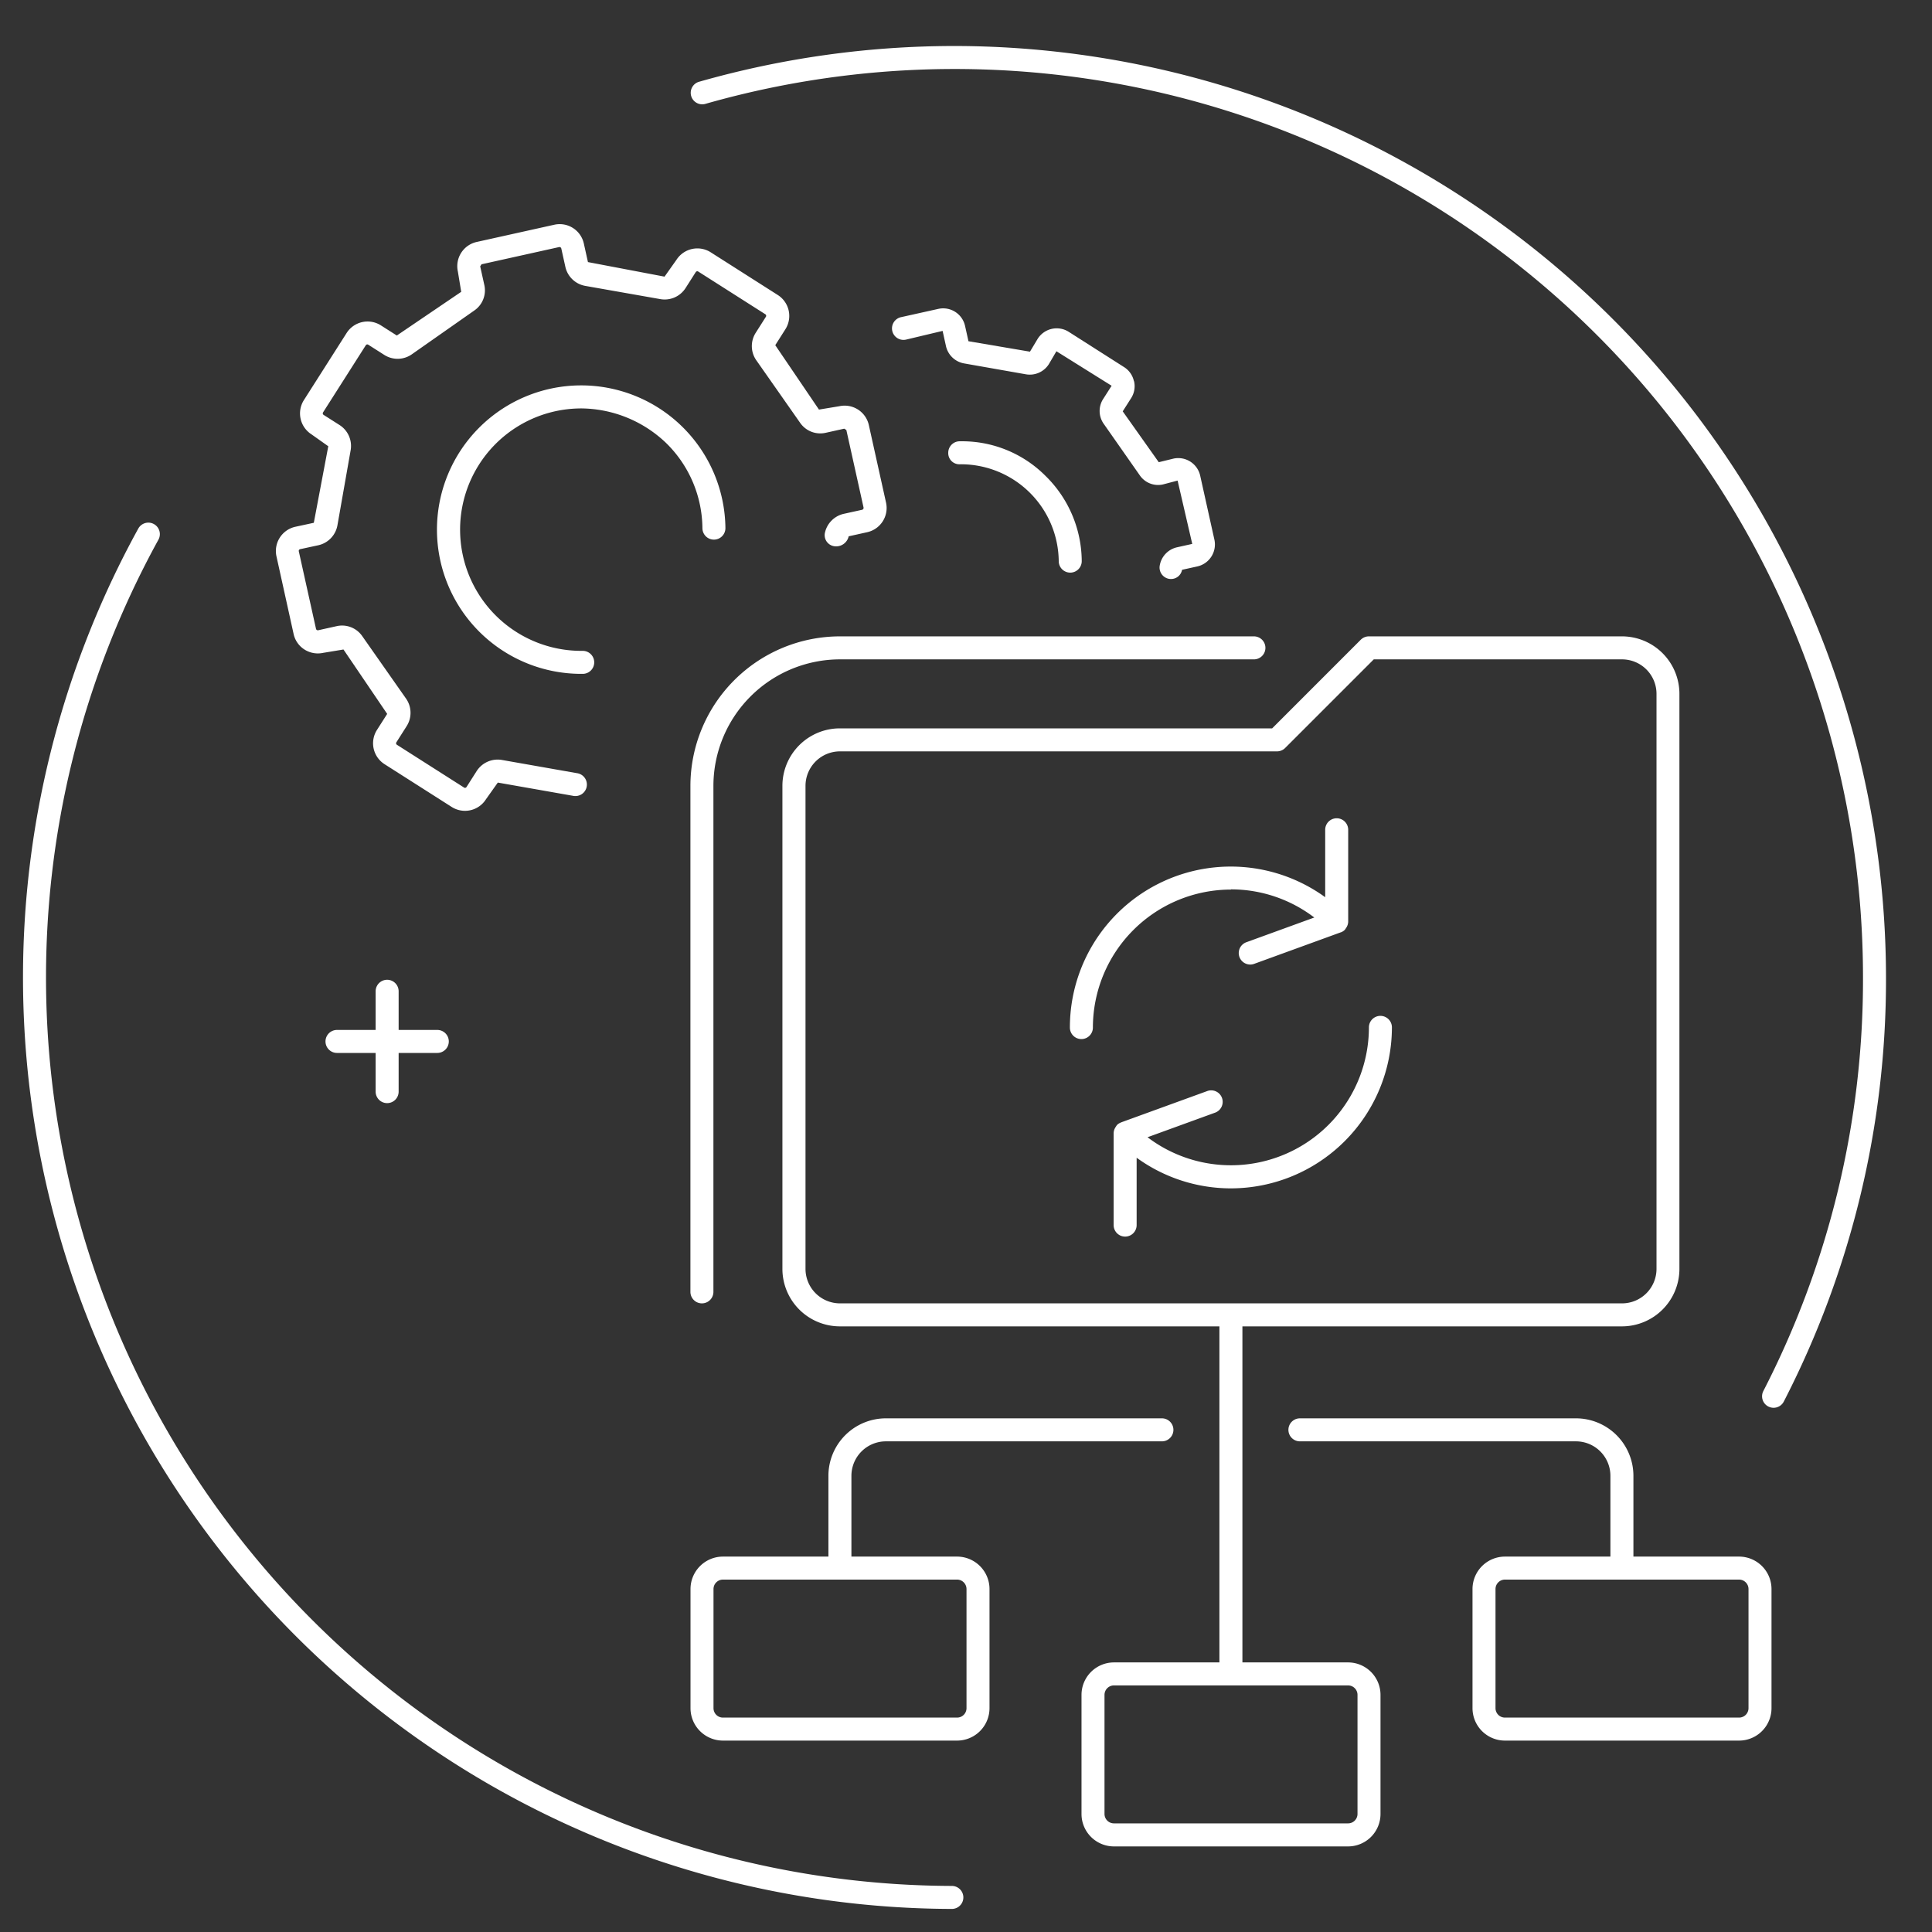 <svg xmlns="http://www.w3.org/2000/svg" xmlns:xlink="http://www.w3.org/1999/xlink" width="84" height="84" viewBox="0 0 84 84"><rect x="0" y="0" width="84" height="84" fill="#333333" stroke="none"/><defs><clipPath id="b"><rect width="84" height="84"/></clipPath></defs><g id="a" clip-path="url(#b)"><g transform="translate(9815.032 -1807.583)"><path d="M370.734,28.149a1.068,1.068,0,0,0,.473.675,1.087,1.087,0,0,0,.811.144l.884-.146,1.9,2.8-.446.7a1.078,1.078,0,0,0,.331,1.486l2.92,1.86a1.078,1.078,0,0,0,1.487-.33l.518-.73,3.267.575a.5.5,0,1,0,.174-.984l-3.26-.574a1.085,1.085,0,0,0-1.1.482l-.441.693a.077.077,0,0,1-.107.025l-2.921-1.861a.079.079,0,0,1-.023-.106l.445-.7a1.079,1.079,0,0,0-.023-1.2l-1.9-2.71a1.067,1.067,0,0,0-1.117-.441l-.807.179a.082.082,0,0,1-.091-.059l-.749-3.376a.077.077,0,0,1,.055-.09l.8-.173a1.084,1.084,0,0,0,.825-.865l.574-3.261a1.078,1.078,0,0,0-.483-1.1l-.693-.441a.08.08,0,0,1-.024-.107l1.86-2.921a.077.077,0,0,1,.106-.023l.694.442a1.076,1.076,0,0,0,1.2-.024l2.71-1.9a1.062,1.062,0,0,0,.442-1.117l-.179-.807.058-.09,3.375-.749a.082.082,0,0,1,.092.057l.179.807a1.079,1.079,0,0,0,.865.824l3.262.575a1.08,1.08,0,0,0,1.1-.483l.441-.692a.08.08,0,0,1,.107-.025l2.92,1.859a.08.08,0,0,1,.024.107l-.441.694a1.076,1.076,0,0,0,.023,1.2l1.9,2.711a1.064,1.064,0,0,0,1.117.441l.807-.179.091.058.749,3.376a.085.085,0,0,1-.058.091l-.807.178a1.082,1.082,0,0,0-.823.86.488.488,0,0,0,.427.55.558.558,0,0,0,.613-.433l.806-.179a1.079,1.079,0,0,0,.819-1.284l-.749-3.376a1.078,1.078,0,0,0-1.284-.817l-.884.146-1.9-2.8.441-.694a1.079,1.079,0,0,0-.33-1.487l-2.921-1.86a1.081,1.081,0,0,0-1.486.33l-.518.731-3.33-.633-.179-.807a1.075,1.075,0,0,0-1.284-.817l-3.375.749a1.078,1.078,0,0,0-.818,1.284l.146.884-2.8,1.9-.694-.442a1.08,1.08,0,0,0-1.487.33l-1.86,2.921a1.08,1.08,0,0,0,.33,1.487l.731.518-.629,3.328-.807.174a1.079,1.079,0,0,0-.817,1.284Z" transform="translate(-10173 1807)" fill="#fff"/><path d="M383.182,18.34a5.4,5.4,0,0,1,3.743,1.5,5.237,5.237,0,0,1,1.583,3.71.5.5,0,0,0,.5.495h.005a.5.5,0,0,0,.495-.5,6.271,6.271,0,1,0-6.273,6.336h.069a.5.5,0,0,0,0-1h-.006a5.27,5.27,0,0,1-.111-10.54" transform="translate(-10173 1807)" fill="#fff"/><path d="M407.268,17.153a.961.961,0,0,0-.427-.609l-2.407-1.534a.977.977,0,0,0-1.347.3l-.338.563-2.674-.454-.148-.665a.975.975,0,0,0-1.163-.741l-1.608.357a.5.5,0,1,0,.216.976l1.579-.376.147.665a.982.982,0,0,0,.784.748l2.686.473a.981.981,0,0,0,1-.437l.331-.564,2.4,1.5-.365.572a.963.963,0,0,0,.022,1.083l1.565,2.235a.965.965,0,0,0,1.013.4l.634-.167.637,2.753-.665.148a.979.979,0,0,0-.746.778.5.5,0,0,0,.389.591.517.517,0,0,0,.1.009.486.486,0,0,0,.479-.4l.665-.147a.979.979,0,0,0,.741-1.163l-.618-2.784a.978.978,0,0,0-1.163-.74l-.638.156-1.567-2.212.365-.573a.962.962,0,0,0,.128-.736" transform="translate(-10173 1807)" fill="#fff"/><path d="M399.691,19.769a.5.5,0,0,0-.495.506.484.484,0,0,0,.506.494A4.256,4.256,0,0,1,404,24.98a.5.5,0,0,0,.5.5h.005A.5.5,0,0,0,405,24.97a5.225,5.225,0,0,0-1.579-3.7,5.117,5.117,0,0,0-3.733-1.5" transform="translate(-10173 1807)" fill="#fff"/><path d="M399.576,68.261h-4.59V64.75a1.5,1.5,0,0,1,1.5-1.5h12a.5.5,0,0,0,0-1h-12a2.5,2.5,0,0,0-2.5,2.5v3.511H389.4a1.412,1.412,0,0,0-1.41,1.41v5.181a1.411,1.411,0,0,0,1.41,1.409h10.18a1.411,1.411,0,0,0,1.41-1.409V69.671a1.412,1.412,0,0,0-1.41-1.41m.41,6.591a.41.41,0,0,1-.41.409H389.4a.41.41,0,0,1-.41-.409V69.671a.411.411,0,0,1,.41-.41h10.18a.411.411,0,0,1,.41.41Z" transform="translate(-10173 1807)" fill="#fff"/><path d="M433.576,68.261h-4.59V64.75a2.5,2.5,0,0,0-2.5-2.5h-12a.5.5,0,0,0,0,1h12a1.5,1.5,0,0,1,1.5,1.5v3.511H423.4a1.412,1.412,0,0,0-1.41,1.41v5.181a1.411,1.411,0,0,0,1.41,1.409h10.18a1.411,1.411,0,0,0,1.41-1.409V69.671a1.412,1.412,0,0,0-1.41-1.41m.41,6.591a.41.41,0,0,1-.41.409H423.4a.41.41,0,0,1-.41-.409V69.671a.411.411,0,0,1,.41-.41h10.18a.411.411,0,0,1,.41.41Z" transform="translate(-10173 1807)" fill="#fff"/><path d="M416.576,72.862h-4.59V58.251h16.5a2.5,2.5,0,0,0,2.5-2.5v-25a2.5,2.5,0,0,0-2.5-2.5h-11a.5.5,0,0,0-.354.146l-3.853,3.854H394.486a2.5,2.5,0,0,0-2.5,2.5v21a2.5,2.5,0,0,0,2.5,2.5h16.5V72.862H406.4a1.412,1.412,0,0,0-1.41,1.41v5.181a1.411,1.411,0,0,0,1.41,1.409h10.18a1.411,1.411,0,0,0,1.41-1.409V74.272a1.412,1.412,0,0,0-1.41-1.41m-23.59-17.111v-21a1.5,1.5,0,0,1,1.5-1.5h19a.5.5,0,0,0,.354-.147l3.853-3.853h10.793a1.5,1.5,0,0,1,1.5,1.5v25a1.5,1.5,0,0,1-1.5,1.5h-34a1.5,1.5,0,0,1-1.5-1.5m24,23.7a.41.41,0,0,1-.41.409H406.4a.41.41,0,0,1-.41-.409V74.272a.411.411,0,0,1,.41-.41h10.18a.411.411,0,0,1,.41.41Z" transform="translate(-10173 1807)" fill="#fff"/><path d="M411.486,39.251a5.973,5.973,0,0,1,3.625,1.224l-2.955,1.075a.5.5,0,0,0,.171.97.487.487,0,0,0,.171-.031l3.759-1.368.006,0a.49.49,0,0,0,.178-.113.479.479,0,0,0,.031-.047.47.47,0,0,0,.035-.052.5.5,0,0,0,.078-.249v-4a.5.5,0,0,0-1,0v2.932a6.994,6.994,0,0,0-11.1,5.668.5.5,0,1,0,1,0,6.006,6.006,0,0,1,6-6" transform="translate(-10173 1807)" fill="#fff"/><path d="M411.486,52.251a7.008,7.008,0,0,0,7-7,.5.5,0,0,0-1,0,6,6,0,0,1-9.625,4.777l2.955-1.075a.5.5,0,0,0-.342-.939l-3.759,1.367-.007.005a.492.492,0,0,0-.177.112.5.5,0,0,0-.032.048.55.55,0,0,0-.033.051.491.491,0,0,0-.079.251v4a.5.5,0,0,0,1,0V50.919a6.971,6.971,0,0,0,4.1,1.332" transform="translate(-10173 1807)" fill="#fff"/><path d="M387.986,34.751v22a.5.5,0,1,0,1,0v-22a5.507,5.507,0,0,1,5.5-5.5h18a.5.5,0,0,0,0-1h-18a6.508,6.508,0,0,0-6.5,6.5" transform="translate(-10173 1807)" fill="#fff"/><path d="M374.8,48.545a.5.5,0,0,0,.5-.5V46.363h1.681a.5.5,0,0,0,0-1H375.3V43.682a.5.5,0,0,0-1,0v1.681H372.62a.5.5,0,0,0,0,1H374.3v1.682a.5.5,0,0,0,.5.5" transform="translate(-10173 1807)" fill="#fff"/><path d="M399.468,2.583a40.528,40.528,0,0,0-11.12,1.559.5.5,0,0,0,.275.961,39.494,39.494,0,0,1,50.345,37.98,39.067,39.067,0,0,1-4.333,17.98.5.5,0,0,0,.217.673.507.507,0,0,0,.228.055.5.5,0,0,0,.445-.272,40.056,40.056,0,0,0,4.443-18.436,40.546,40.546,0,0,0-40.5-40.5" transform="translate(-10173 1807)" fill="#fff"/><path d="M399.356,82.58a39.5,39.5,0,0,1-34.5-58.532.5.5,0,0,0-.876-.483A40.5,40.5,0,0,0,399.353,83.58h0a.5.5,0,0,0,0-1" transform="translate(-10173 1807)" fill="#fff"/></g></g></svg>